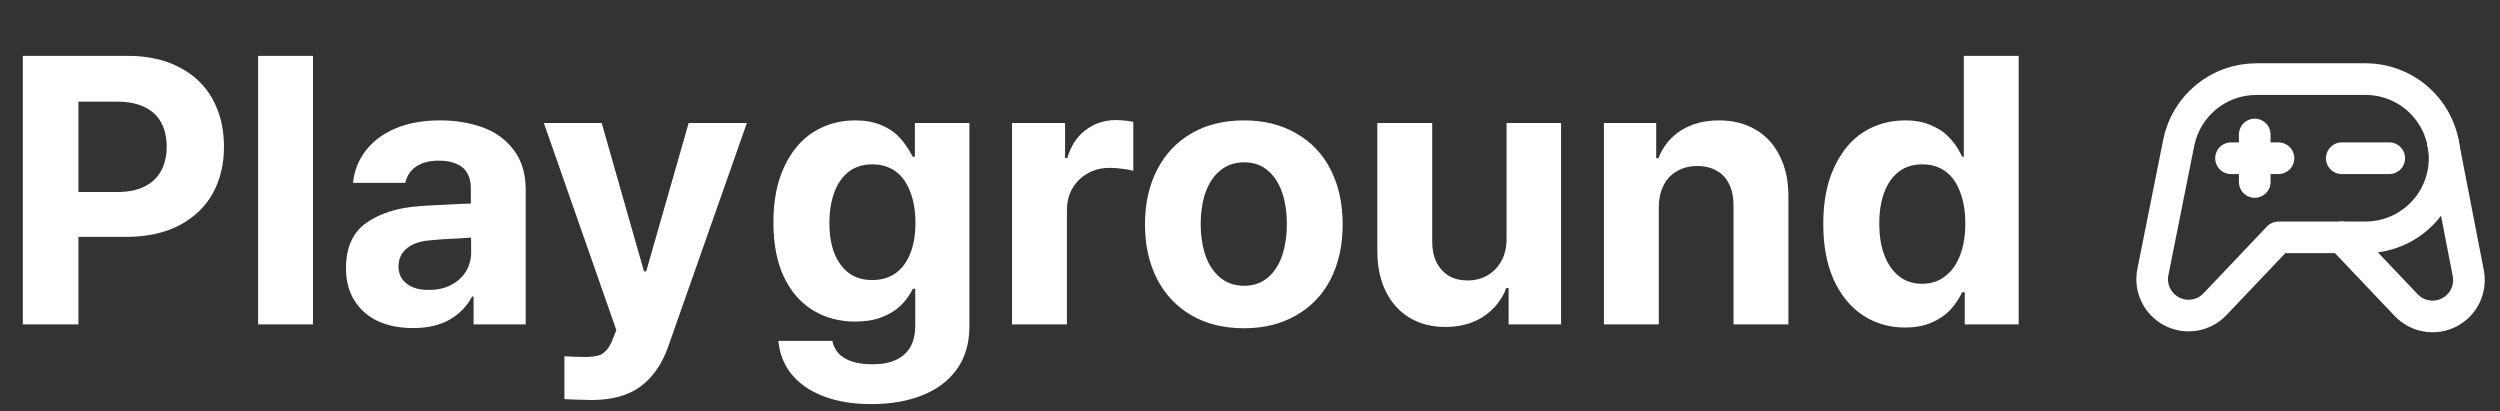 <svg width="158" height="26" viewBox="0 0 158 26" fill="none" xmlns="http://www.w3.org/2000/svg">
<rect x="0" y="0" width="158" height="26" fill="#333333" stroke="none"/>
<path d="M1.441 3.531H8.074C9.34 3.531 10.43 3.773 11.344 4.258C12.266 4.734 12.965 5.406 13.441 6.273C13.918 7.141 14.156 8.137 14.156 9.262C14.156 10.395 13.914 11.391 13.43 12.25C12.945 13.102 12.238 13.77 11.309 14.254C10.379 14.73 9.273 14.969 7.992 14.969H3.727V12.133H7.441C8.121 12.133 8.691 12.016 9.152 11.781C9.621 11.539 9.969 11.203 10.195 10.773C10.422 10.344 10.535 9.84 10.535 9.262C10.535 8.684 10.422 8.184 10.195 7.762C9.969 7.332 9.621 7.004 9.152 6.777C8.684 6.543 8.109 6.426 7.43 6.426H4.957V20.5H1.441V3.531ZM19.781 20.5H16.312V3.531H19.781V20.5ZM29.941 15.004C29.73 15.02 29.559 15.031 29.426 15.039C29.301 15.047 29.117 15.059 28.875 15.074C28.227 15.098 27.656 15.137 27.164 15.191C26.547 15.238 26.062 15.406 25.711 15.695C25.367 15.977 25.191 16.359 25.184 16.844C25.184 17.156 25.266 17.426 25.43 17.652C25.594 17.871 25.816 18.039 26.098 18.156C26.387 18.273 26.719 18.328 27.094 18.32C27.609 18.328 28.07 18.23 28.477 18.027C28.891 17.816 29.211 17.531 29.438 17.172C29.664 16.805 29.777 16.398 29.777 15.953L29.754 11.84C29.754 11.48 29.676 11.176 29.52 10.926C29.371 10.668 29.145 10.477 28.84 10.352C28.535 10.219 28.168 10.152 27.738 10.152C27.145 10.152 26.664 10.277 26.297 10.527C25.938 10.77 25.711 11.113 25.617 11.559H22.312C22.383 10.809 22.645 10.137 23.098 9.543C23.551 8.941 24.176 8.469 24.973 8.125C25.777 7.781 26.727 7.609 27.82 7.609C28.805 7.609 29.703 7.758 30.516 8.055C31.328 8.352 31.98 8.828 32.473 9.484C32.965 10.133 33.215 10.945 33.223 11.922V20.5H29.93V18.742H29.836C29.508 19.359 29.031 19.848 28.406 20.207C27.789 20.559 27.02 20.734 26.098 20.734C25.277 20.734 24.551 20.594 23.918 20.312C23.285 20.023 22.785 19.594 22.418 19.023C22.051 18.453 21.867 17.762 21.867 16.949C21.867 15.629 22.305 14.668 23.18 14.066C24.055 13.457 25.195 13.109 26.602 13.023C26.984 12.992 27.398 12.969 27.844 12.953C28.297 12.93 28.73 12.906 29.145 12.883C29.402 12.875 29.66 12.867 29.918 12.859L29.941 15.004ZM37.43 25.281C36.562 25.266 35.977 25.246 35.672 25.223V22.516C35.945 22.539 36.414 22.555 37.078 22.562C37.352 22.555 37.582 22.527 37.77 22.48C37.965 22.441 38.141 22.336 38.297 22.164C38.461 22 38.609 21.742 38.742 21.391L38.953 20.863L34.371 7.773H38.027L40.699 17.148H40.84L43.523 7.773H47.203L42.234 21.895C41.852 22.988 41.277 23.824 40.512 24.402C39.746 24.98 38.719 25.273 37.43 25.281Z" fill="white"/>
<path d="M55.066 25.539C53.918 25.539 52.914 25.375 52.055 25.047C51.195 24.719 50.52 24.254 50.027 23.652C49.543 23.051 49.266 22.348 49.195 21.543H52.605C52.707 22.043 52.977 22.414 53.414 22.656C53.859 22.906 54.438 23.027 55.148 23.02C55.992 23.027 56.648 22.832 57.117 22.434C57.594 22.043 57.836 21.43 57.844 20.594V18.25H57.691L57.645 18.344C57.441 18.727 57.188 19.062 56.883 19.352C56.586 19.633 56.195 19.867 55.711 20.055C55.234 20.234 54.68 20.324 54.047 20.324C53.062 20.324 52.18 20.09 51.398 19.621C50.617 19.152 50 18.449 49.547 17.512C49.102 16.574 48.879 15.422 48.879 14.055C48.879 12.672 49.109 11.496 49.57 10.527C50.031 9.551 50.648 8.82 51.422 8.336C52.203 7.852 53.078 7.609 54.047 7.609C54.672 7.609 55.219 7.707 55.688 7.902C56.156 8.098 56.531 8.348 56.812 8.652C57.102 8.949 57.355 9.301 57.574 9.707C57.613 9.762 57.648 9.828 57.68 9.906H57.82V7.773H61.266V20.641C61.266 21.695 61.004 22.59 60.48 23.324C59.957 24.059 59.23 24.609 58.301 24.977C57.371 25.352 56.293 25.539 55.066 25.539ZM55.125 17.699C55.703 17.699 56.195 17.555 56.602 17.266C57.008 16.977 57.316 16.562 57.527 16.023C57.746 15.484 57.855 14.84 57.855 14.09C57.855 13.332 57.746 12.676 57.527 12.121C57.316 11.559 57.008 11.129 56.602 10.832C56.195 10.535 55.703 10.387 55.125 10.387C54.547 10.387 54.055 10.539 53.648 10.844C53.25 11.148 52.945 11.582 52.734 12.145C52.523 12.707 52.418 13.355 52.418 14.09C52.418 14.832 52.523 15.473 52.734 16.012C52.953 16.551 53.262 16.969 53.66 17.266C54.059 17.555 54.547 17.699 55.125 17.699ZM63.961 7.773H67.312V9.988H67.453C67.68 9.215 68.066 8.625 68.613 8.219C69.16 7.805 69.793 7.594 70.512 7.586C71.012 7.602 71.383 7.641 71.625 7.703V10.797C71.453 10.742 71.227 10.699 70.945 10.668C70.664 10.629 70.394 10.609 70.137 10.609C69.621 10.609 69.16 10.723 68.754 10.949C68.348 11.176 68.023 11.492 67.781 11.898C67.547 12.297 67.43 12.754 67.43 13.27V20.5H63.961V7.773ZM78.621 20.746C77.348 20.746 76.238 20.473 75.293 19.926C74.356 19.379 73.633 18.613 73.125 17.629C72.617 16.637 72.363 15.488 72.363 14.184C72.363 12.871 72.617 11.723 73.125 10.738C73.633 9.746 74.356 8.977 75.293 8.43C76.238 7.883 77.348 7.609 78.621 7.609C79.879 7.609 80.981 7.883 81.926 8.43C82.879 8.977 83.606 9.746 84.106 10.738C84.606 11.723 84.856 12.871 84.856 14.184C84.856 15.488 84.606 16.637 84.106 17.629C83.606 18.613 82.879 19.379 81.926 19.926C80.981 20.473 79.879 20.746 78.621 20.746ZM78.644 18.062C79.215 18.062 79.703 17.895 80.109 17.559C80.516 17.223 80.82 16.762 81.023 16.176C81.227 15.582 81.328 14.91 81.328 14.16C81.328 13.402 81.227 12.73 81.023 12.145C80.82 11.559 80.516 11.098 80.109 10.762C79.703 10.426 79.215 10.258 78.644 10.258C78.051 10.258 77.547 10.426 77.133 10.762C76.719 11.098 76.406 11.559 76.195 12.145C75.992 12.73 75.887 13.402 75.879 14.16C75.887 14.91 75.992 15.582 76.195 16.176C76.406 16.762 76.719 17.223 77.133 17.559C77.547 17.895 78.051 18.062 78.644 18.062ZM95.215 7.773H98.66V20.5H95.344V18.203H95.203C94.906 18.961 94.422 19.562 93.75 20.008C93.078 20.445 92.277 20.664 91.348 20.664C90.496 20.664 89.746 20.473 89.098 20.09C88.449 19.699 87.945 19.145 87.586 18.426C87.227 17.699 87.047 16.848 87.047 15.871V7.773H90.516V15.273C90.516 15.766 90.606 16.199 90.785 16.574C90.973 16.941 91.231 17.227 91.559 17.43C91.894 17.625 92.285 17.723 92.731 17.723C93.168 17.73 93.578 17.633 93.961 17.43C94.344 17.219 94.648 16.914 94.875 16.516C95.102 16.117 95.215 15.637 95.215 15.074V7.773ZM104.836 20.5H101.367V7.773H104.672V10H104.812C105.102 9.25 105.578 8.664 106.242 8.242C106.914 7.82 107.715 7.609 108.645 7.609C109.52 7.609 110.285 7.801 110.941 8.184C111.605 8.566 112.117 9.121 112.477 9.848C112.844 10.566 113.027 11.414 113.027 12.391V20.5H109.559V12.988C109.559 12.473 109.469 12.027 109.289 11.652C109.117 11.277 108.855 10.992 108.504 10.797C108.16 10.594 107.75 10.492 107.273 10.492C106.789 10.492 106.363 10.598 105.996 10.809C105.629 11.012 105.344 11.312 105.141 11.711C104.938 12.109 104.836 12.582 104.836 13.129V20.5ZM120.398 20.699C119.414 20.699 118.531 20.445 117.75 19.938C116.969 19.422 116.352 18.676 115.898 17.699C115.453 16.715 115.23 15.531 115.23 14.148C115.23 12.75 115.461 11.559 115.922 10.574C116.383 9.582 117 8.84 117.773 8.348C118.555 7.855 119.43 7.609 120.398 7.609C121.031 7.609 121.578 7.711 122.039 7.914C122.508 8.109 122.887 8.363 123.176 8.676C123.473 8.98 123.719 9.328 123.914 9.719C123.938 9.758 123.953 9.789 123.961 9.812C123.969 9.828 123.984 9.859 124.008 9.906H124.113V3.531H127.582V20.5H124.172V18.473H124.008L123.938 18.613C123.734 19.004 123.484 19.352 123.188 19.656C122.891 19.953 122.508 20.203 122.039 20.406C121.57 20.602 121.023 20.699 120.398 20.699ZM121.477 17.934C122.047 17.934 122.535 17.773 122.941 17.453C123.355 17.133 123.668 16.691 123.879 16.129C124.098 15.559 124.207 14.891 124.207 14.125C124.207 13.359 124.098 12.695 123.879 12.133C123.668 11.562 123.359 11.129 122.953 10.832C122.547 10.535 122.055 10.387 121.477 10.387C120.898 10.387 120.406 10.543 120 10.855C119.602 11.16 119.297 11.594 119.086 12.156C118.875 12.719 118.77 13.375 118.77 14.125C118.77 14.883 118.875 15.547 119.086 16.117C119.305 16.688 119.613 17.133 120.012 17.453C120.418 17.773 120.906 17.934 121.477 17.934Z" fill="white"/>
<g clip-path="url(#clip0_105_37522)">
<path d="M146 5H149.5C150.826 5 152.098 5.527 153.036 6.464C153.973 7.402 154.5 8.674 154.5 10C154.5 11.326 153.973 12.598 153.036 13.536C152.098 14.473 150.826 15 149.5 15H144L139.985 19.227C139.642 19.589 139.19 19.829 138.698 19.911C138.206 19.994 137.701 19.914 137.258 19.685C136.816 19.455 136.46 19.088 136.244 18.638C136.028 18.189 135.964 17.681 136.062 17.192L137.696 9.019C137.923 7.885 138.535 6.866 139.429 6.133C140.324 5.4 141.444 5 142.6 5H146Z" stroke="white" stroke-width="2" stroke-linecap="round" stroke-linejoin="round"/>
<path d="M148 15L152.07 19.284C152.413 19.645 152.863 19.884 153.354 19.967C153.844 20.05 154.349 19.972 154.791 19.744C155.233 19.516 155.59 19.151 155.807 18.703C156.024 18.255 156.09 17.749 155.995 17.261L154.395 9.029" stroke="white" stroke-width="2" stroke-linecap="round" stroke-linejoin="round"/>
<path d="M142.5 8.5L142.5 11.5" stroke="white" stroke-width="2" stroke-linecap="round" stroke-linejoin="round"/>
<path d="M141 10L144 10" stroke="white" stroke-width="2" stroke-linecap="round" stroke-linejoin="round"/>
<path d="M148 10H151" stroke="white" stroke-width="2" stroke-linecap="round" stroke-linejoin="round"/>
</g>
<defs>
<clipPath id="clip0_105_37522">
<rect width="24" height="24" fill="white" transform="translate(134)"/>
</clipPath>
</defs>
</svg>
